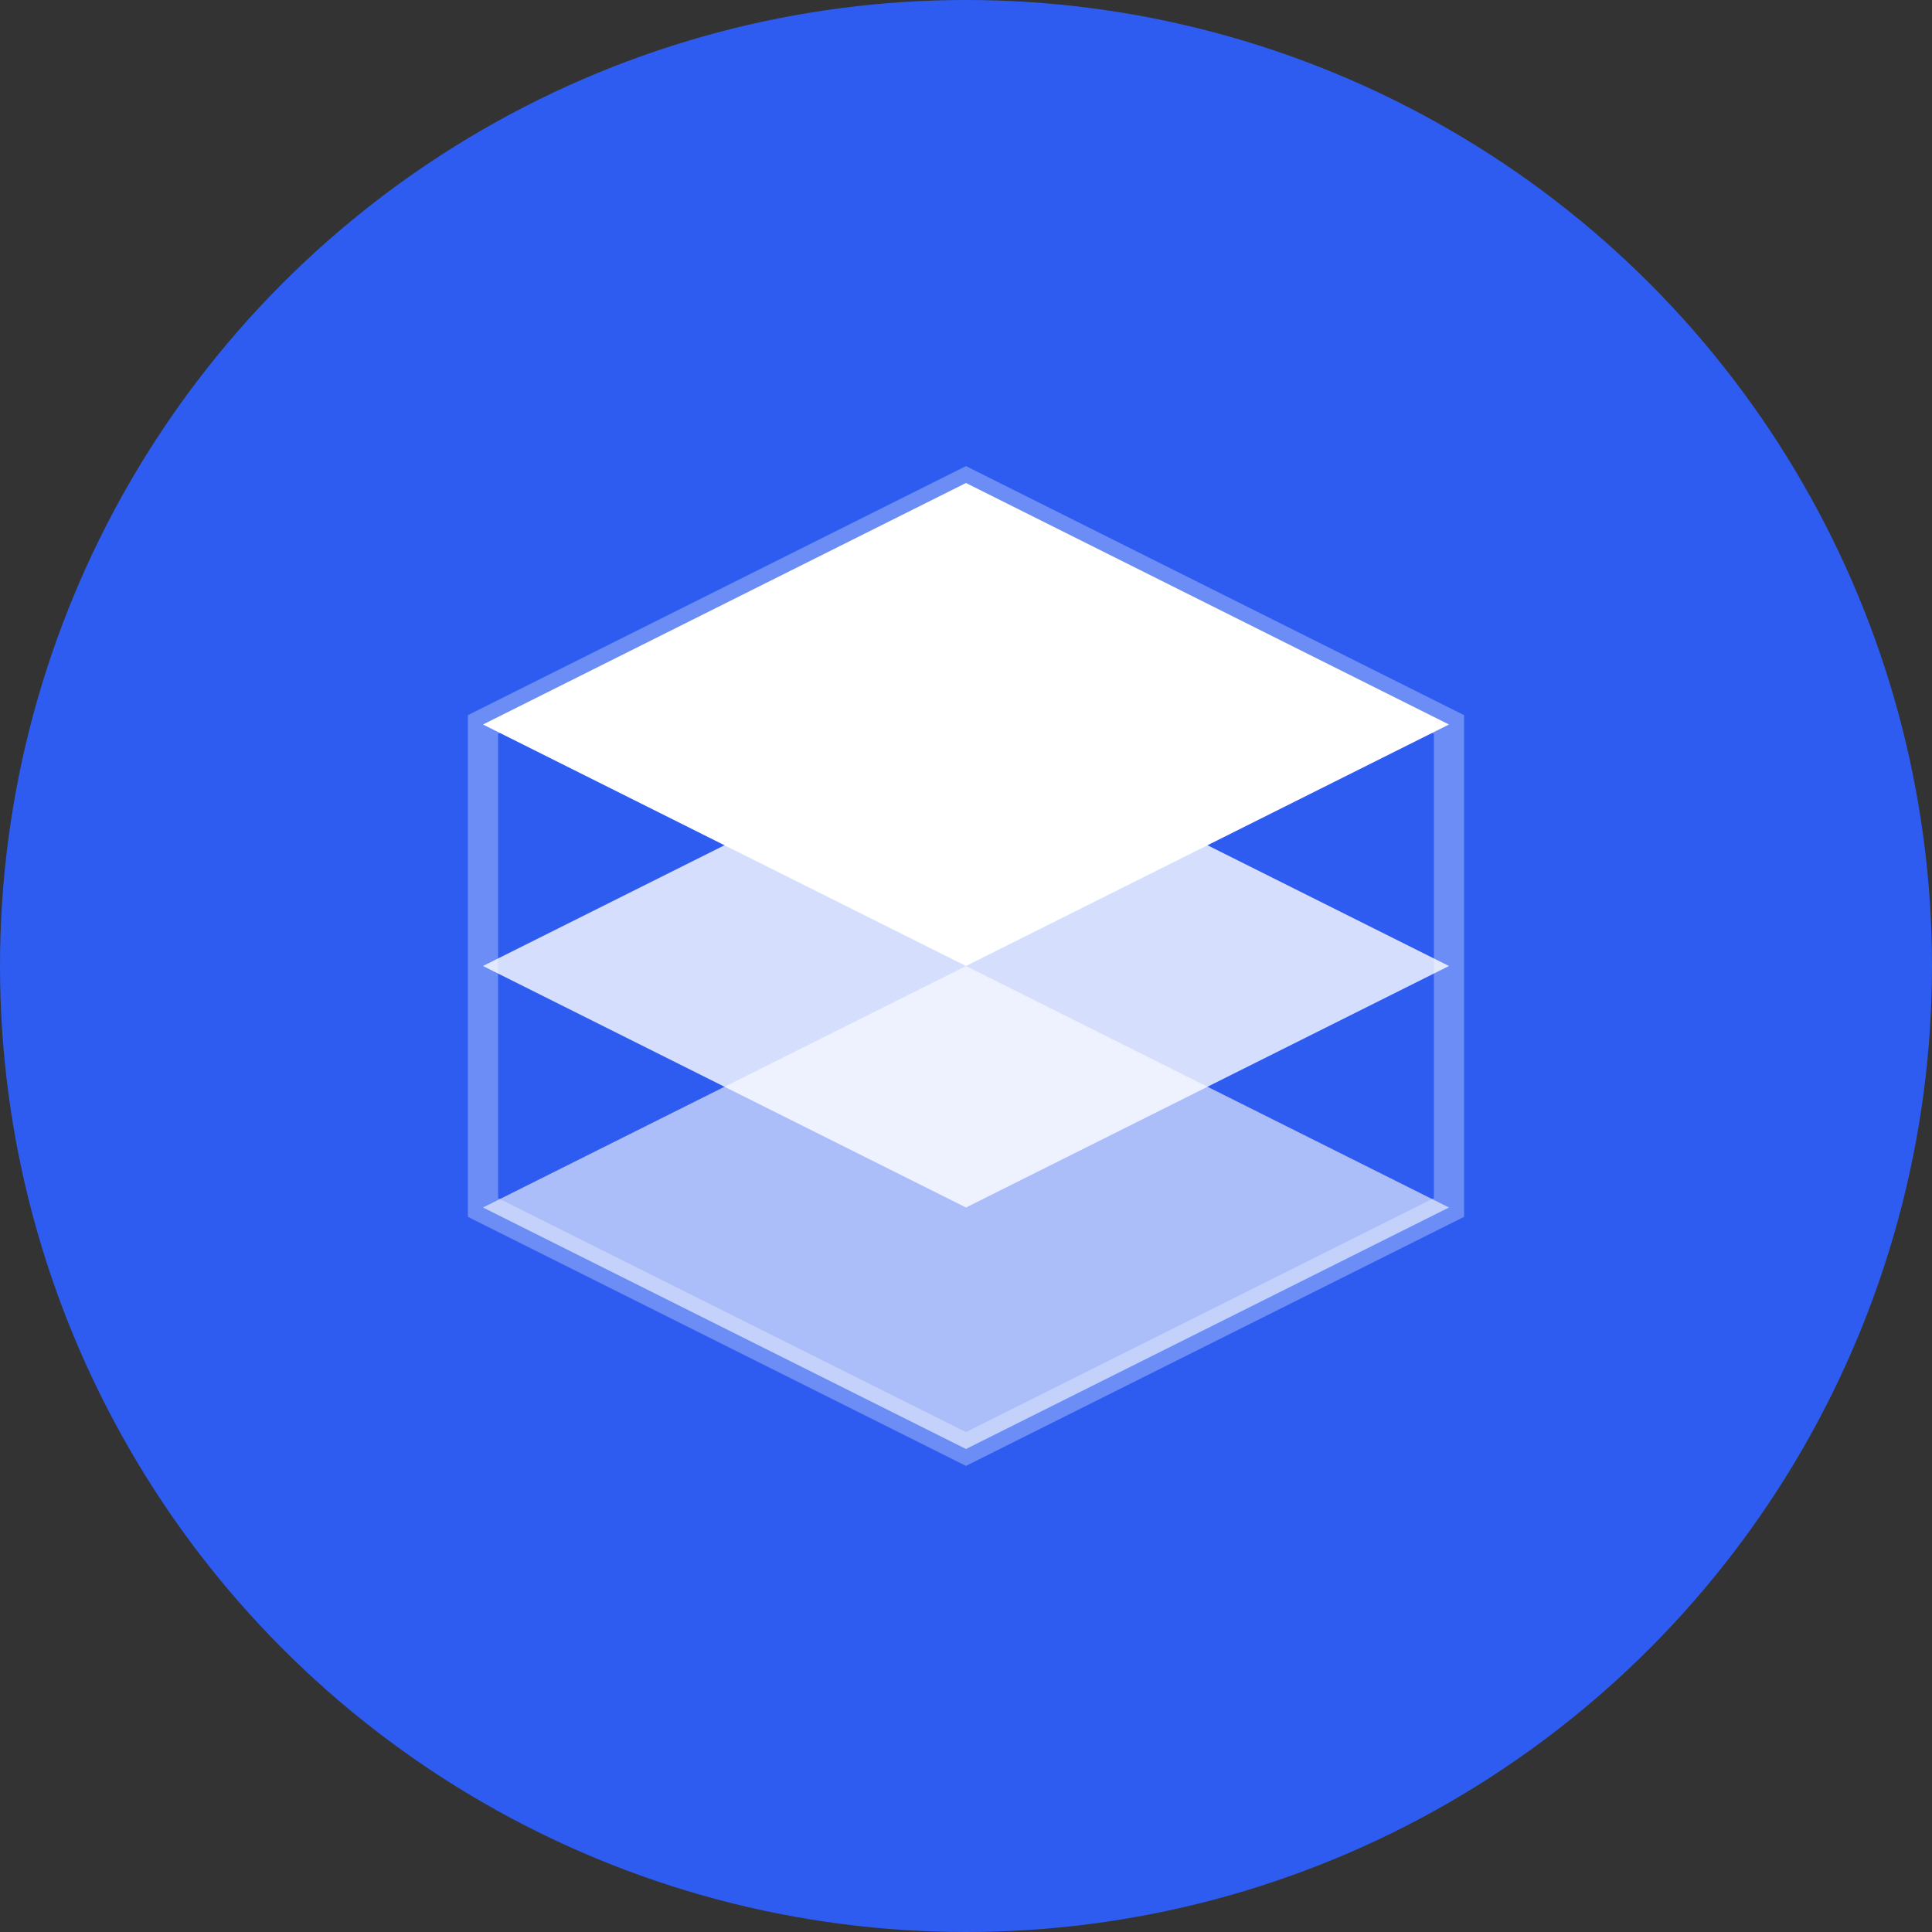 <?xml version="1.0" encoding="UTF-8"?>
<svg width="32" height="32" viewBox="0 0 32 32" fill="none" xmlns="http://www.w3.org/2000/svg">
  <rect x="0" y="0" width="32" height="32" fill="#333333" stroke="none"/>
  <circle cx="16" cy="16" r="16" fill="#2E5CF1"/>
  <path d="M8 12L16 8L24 12L16 16L8 12Z" fill="white"/>
  <path d="M8 16L16 12L24 16L16 20L8 16Z" fill="white" fill-opacity="0.8"/>
  <path d="M8 20L16 16L24 20L16 24L8 20Z" fill="white" fill-opacity="0.6"/>
  <path d="M16 8L24 12V20L16 24L8 20V12L16 8Z" stroke="white" stroke-width="0.5" stroke-opacity="0.3"/>
</svg> 